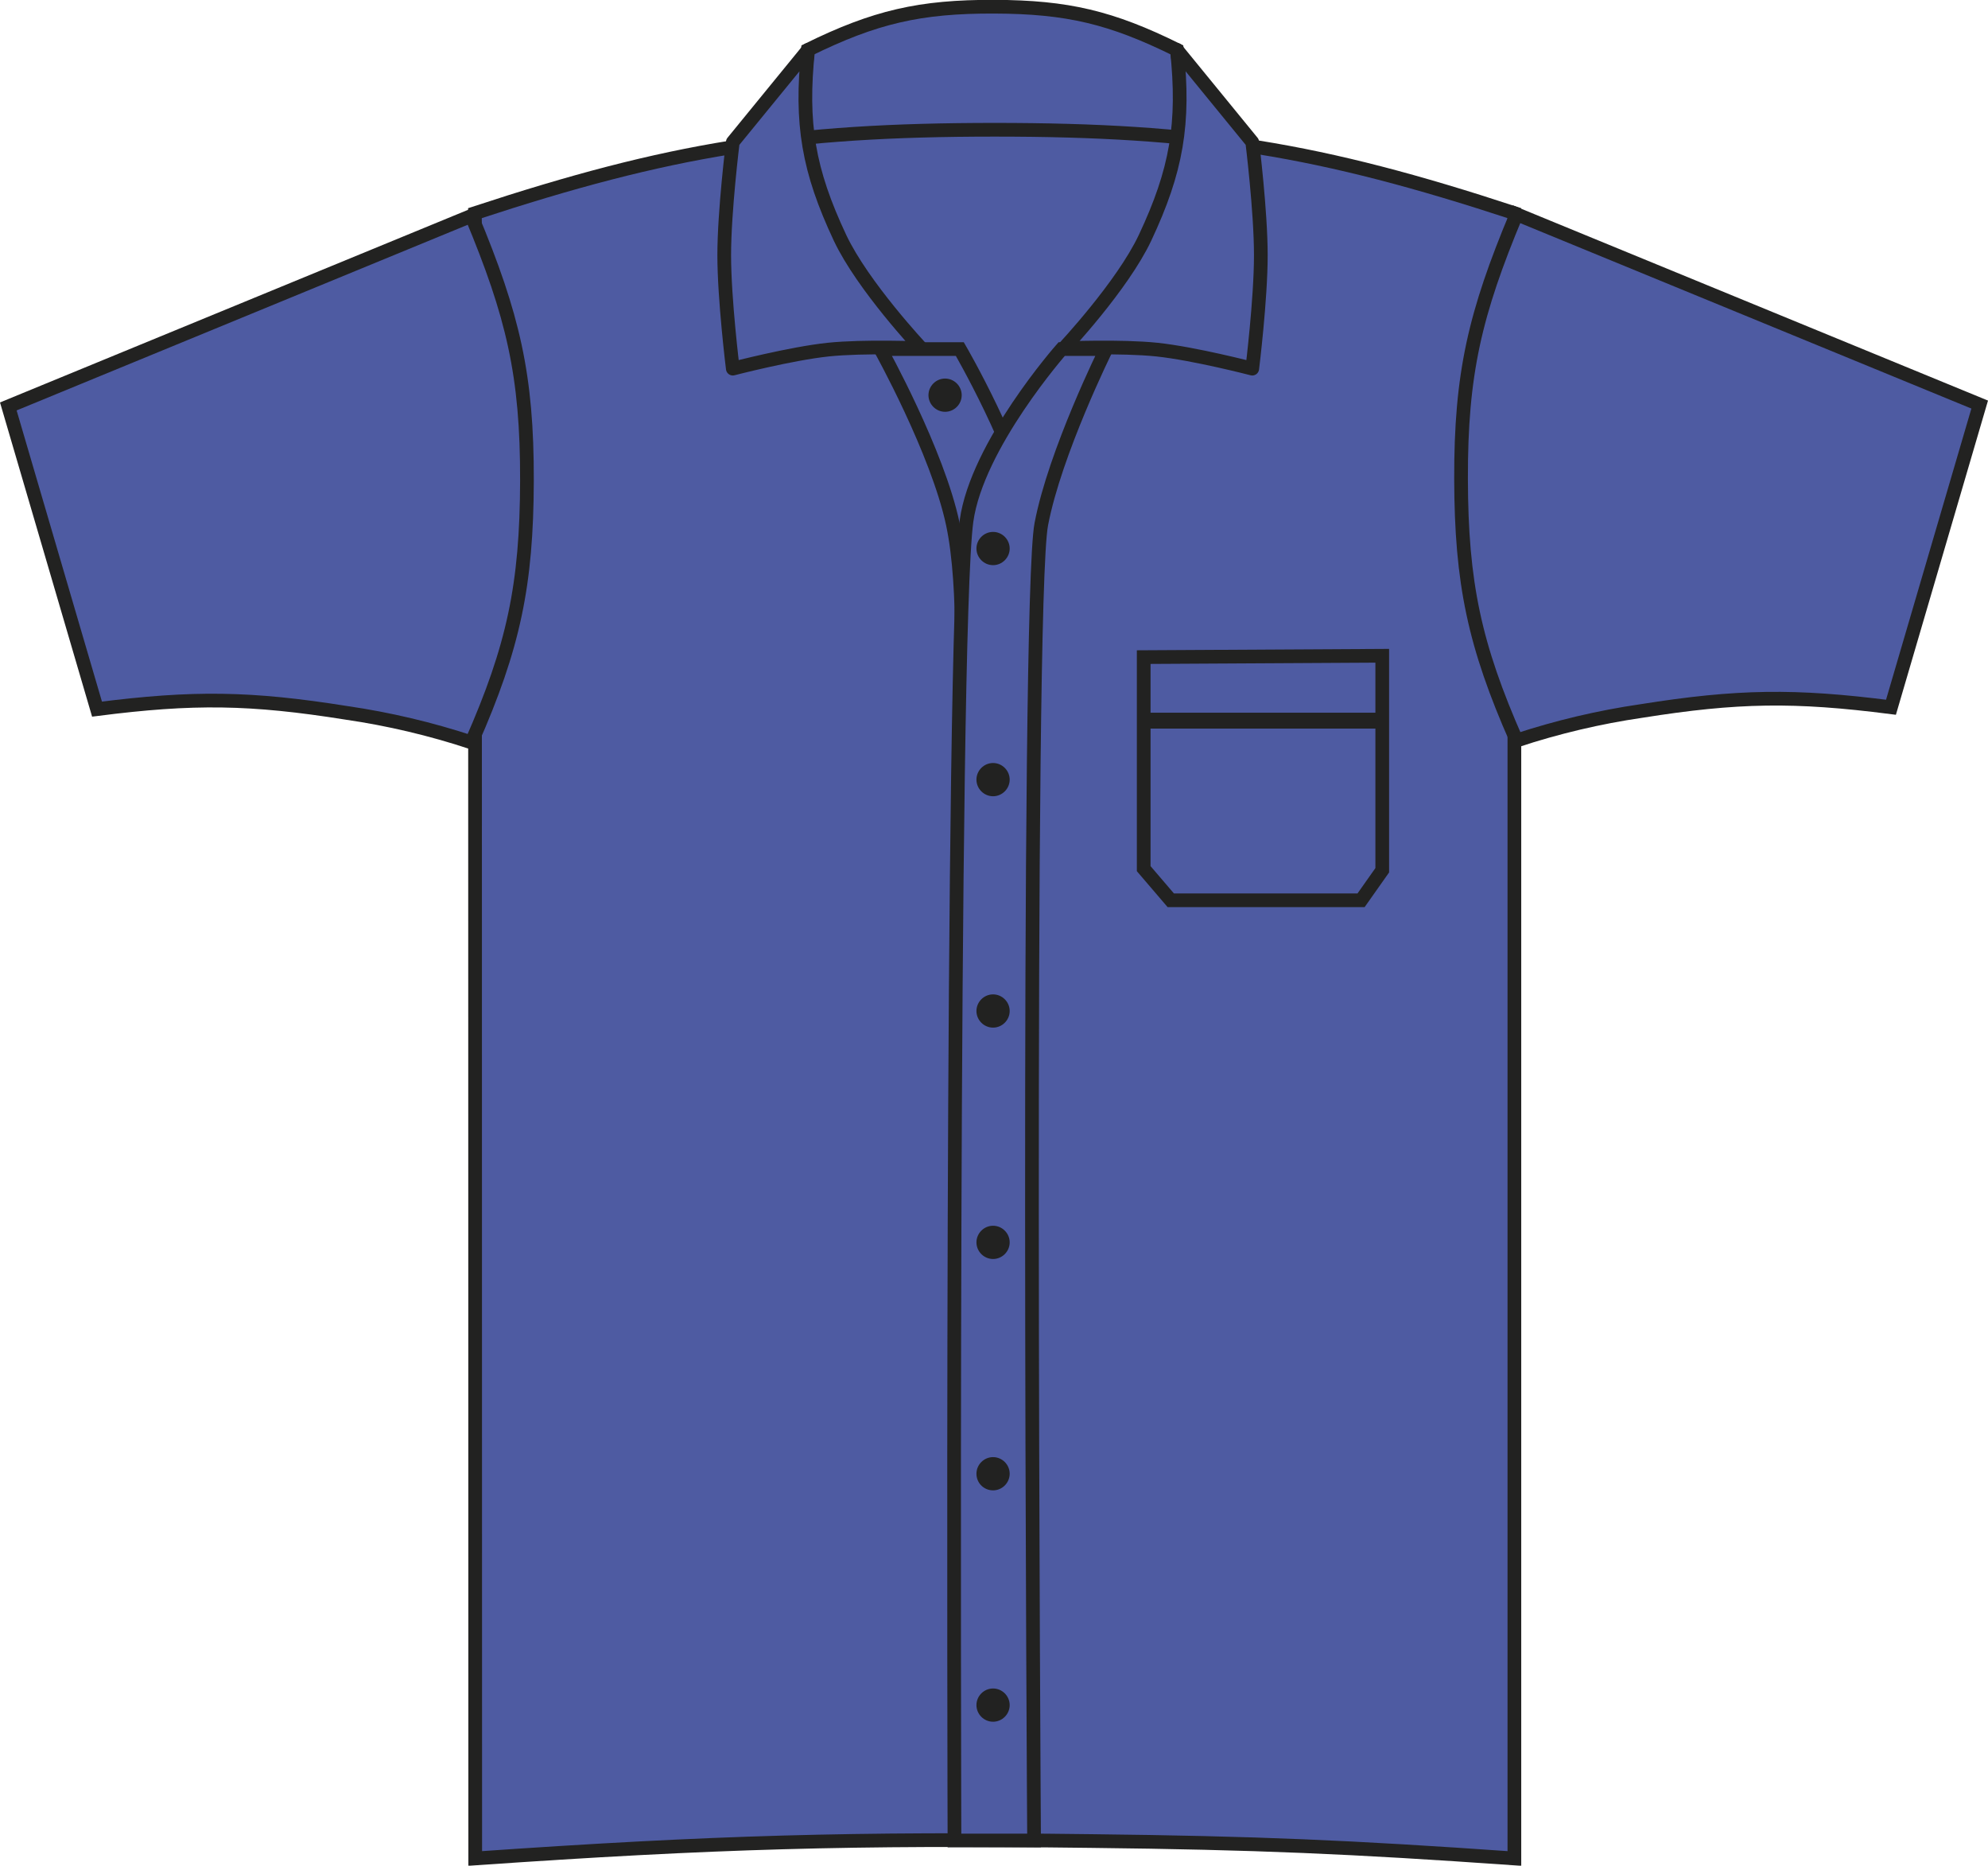 <?xml version="1.0" encoding="utf-8"?>
<!-- Generator: Adobe Illustrator 24.2.3, SVG Export Plug-In . SVG Version: 6.00 Build 0)  -->
<svg version="1.1" id="Layer_1" xmlns="http://www.w3.org/2000/svg" xmlns:xlink="http://www.w3.org/1999/xlink" x="0px" y="0px"
	 viewBox="0 0 741.7 695.9" style="enable-background:new 0 0 741.7 695.9;" xml:space="preserve">
<style type="text/css">
	.st0{fill:#4E5BA2;stroke:#222221;stroke-width:5.11;stroke-miterlimit:3.864;}
	.st1{fill-rule:evenodd;clip-rule:evenodd;fill:#4E5BA2;stroke:#222221;stroke-width:5.11;stroke-miterlimit:3.864;}
	.st2{fill:#222221;}
	.st3{fill:#4E5BA2;stroke:#222221;stroke-width:5.11;stroke-linejoin:round;}
	.st4{fill:none;stroke:#222221;stroke-width:5.11;stroke-miterlimit:3.864;}
	.st5{fill:none;stroke:#222221;stroke-width:5.928;stroke-miterlimit:3.864;}
</style>
<path class="st0" d="M301.4,18.6c25-12.3,41.8-16.2,69.6-16.1c27.3,0.1,43.6,4,68.1,16.1l5.9,44.8l-148.7,1.7L301.4,18.6L301.4,18.6
	z"/>
<path class="st0" d="M177.2,79.5c72.7-23.9,117.3-31.1,193.9-31.1c76.6,0,121.2,7.2,193.9,31.1v613.7c-61.4-4.3-96.2-5.8-157.8-6.5
	c-89.7-1.1-140.4,0.3-229.9,6.5L177.2,79.5L177.2,79.5z"/>
<path class="st0" d="M328.5,130.2h29.6c0,0,21.8,37.5,27,64.1v65.3l-26.8-0.1c0,0,2.4-39.5-2.8-64
	C349.8,168.5,328.5,130.2,328.5,130.2L328.5,130.2z"/>
<path class="st1" d="M412.7,130.2h-16.6c0,0-31.6,35.8-35.5,64.1c-5.9,43-4.5,492.2-4.5,492.2h29.7c0,0-3-461.6,2.7-491
	C393.6,168.7,412.7,130.2,412.7,130.2L412.7,130.2z"/>
<path class="st2" d="M346.4,147.4c0-3.4,2.8-6.2,6.2-6.2s6.2,2.8,6.2,6.2c0,3.4-2.8,6.2-6.2,6.2
	C349.2,153.6,346.4,150.8,346.4,147.4C346.4,147.4,346.4,147.4,346.4,147.4z"/>
<path class="st3" d="M427.2,88.7c11.8-25.1,14.8-42.6,11.9-70.1L467.2,53c0,0,3.2,25.7,3.2,42.2c0,16.5-3.2,42.3-3.2,42.3
	s-21.5-5.6-35.6-7.1c-13.5-1.4-34.7-0.5-34.7-0.5S418.7,106.7,427.2,88.7L427.2,88.7z"/>
<path class="st3" d="M313.4,88.7c-11.8-25.1-14.8-42.6-11.9-70.1L273.4,53c0,0-3.2,25.7-3.2,42.2c0,16.5,3.2,42.3,3.2,42.3
	s21.5-5.6,35.6-7.1c13.5-1.4,34.7-0.5,34.7-0.5S321.9,106.7,313.4,88.7L313.4,88.7z"/>
<path class="st2" d="M364.3,204.6c0-3.4,2.8-6.2,6.2-6.2c3.4,0,6.2,2.8,6.2,6.2c0,3.4-2.8,6.2-6.2,6.2h0
	C367.1,210.8,364.3,208,364.3,204.6C364.3,204.6,364.3,204.6,364.3,204.6z"/>
<path class="st2" d="M364.3,290.8c0-3.4,2.8-6.2,6.2-6.2s6.2,2.8,6.2,6.2c0,3.4-2.8,6.2-6.2,6.2c0,0,0,0,0,0
	C367.1,297,364.3,294.2,364.3,290.8z"/>
<path class="st2" d="M364.3,377.1c0-3.4,2.8-6.2,6.2-6.2c3.4,0,6.2,2.8,6.2,6.2c0,3.4-2.8,6.2-6.2,6.2l0,0
	C367.1,383.3,364.3,380.5,364.3,377.1z"/>
<path class="st2" d="M364.3,463.4c0-3.4,2.8-6.2,6.2-6.2c3.4,0,6.2,2.8,6.2,6.2c0,3.4-2.8,6.2-6.2,6.2l0,0
	C367.1,469.6,364.3,466.8,364.3,463.4z"/>
<path class="st2" d="M364.3,549.7c0-3.4,2.8-6.2,6.2-6.2c3.4,0,6.2,2.8,6.2,6.2c0,3.4-2.8,6.2-6.2,6.2l0,0
	C367.1,555.9,364.3,553.2,364.3,549.7C364.3,549.7,364.3,549.7,364.3,549.7z"/>
<path class="st2" d="M364.3,636c0-3.4,2.8-6.2,6.2-6.2c3.4,0,6.2,2.8,6.2,6.2c0,3.4-2.8,6.2-6.2,6.2l0,0
	C367.1,642.2,364.3,639.4,364.3,636z"/>
<polygon class="st4" points="426.7,245.1 515.7,244.6 515.7,324.6 507.8,335.8 436.8,335.8 426.7,324 426.7,245.1 "/>
<path class="st0" d="M3.1,151.6l33.1,112.9c36-4.6,57.3-4.3,93.1,1.4c15.8,2.3,31.4,6,46.6,11c15.7-35.6,20.6-58.7,20.7-97.6
	c0.1-39.4-5.2-61.6-20.7-98.8L3.1,151.6z"/>
<path class="st0" d="M738.6,150.9l-33.1,112.9c-36-4.6-57.3-4.3-93.1,1.4c-15.8,2.3-31.4,6-46.6,11c-15.7-35.6-20.6-58.7-20.7-97.5
	c-0.1-39.4,5.2-61.7,20.7-98.8L738.6,150.9L738.6,150.9z"/>
<line class="st5" x1="427.8" y1="268.8" x2="515.7" y2="268.8"/>
</svg>
